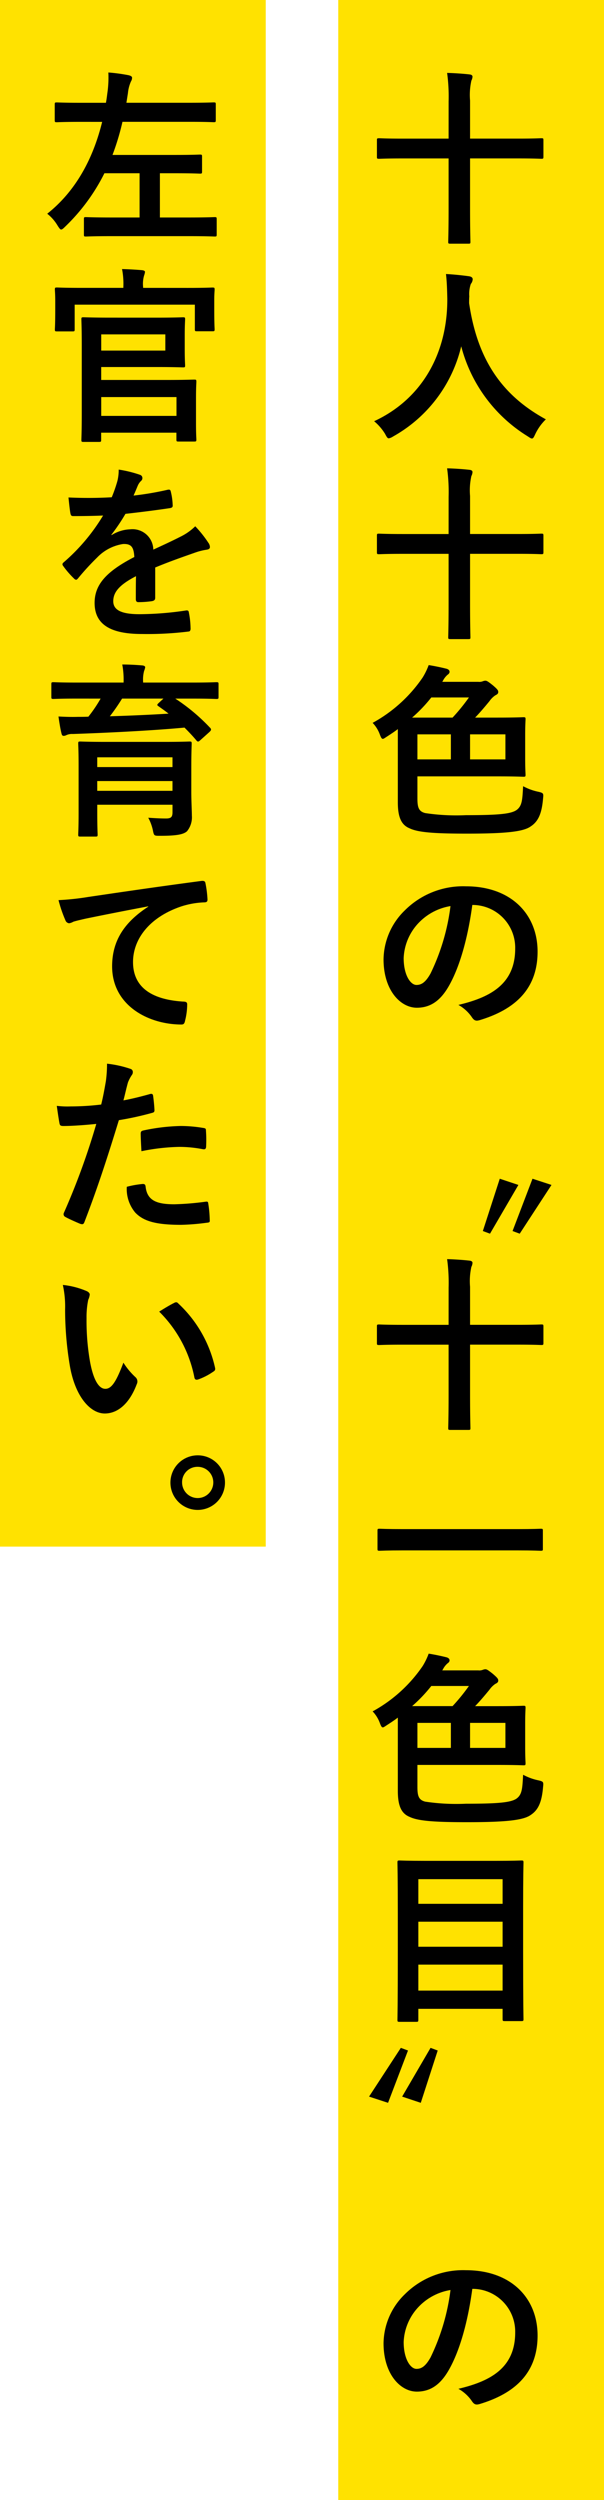<svg height="358.49" viewBox="0 0 86.684 358.49" width="86.684" xmlns="http://www.w3.org/2000/svg"><path d="m48.545 0h38.138v358.491h-38.138z" fill="#ffe200"/><path d="m0 0h38.138v221.779h-38.138z" fill="#ffe200"/><g transform="translate(-1709.394 -1816.514)"><path d="m1773.778 1831.045a25.164 25.164 0 0 0 -.216-4.076c1.026.027 2.267.108 3.213.216.269.027.431.134.431.324a1.4 1.4 0 0 1 -.162.566 9.442 9.442 0 0 0 -.188 2.862v5.453h6.855c2.4 0 3.213-.055 3.374-.055.271 0 .3.027.3.3v2.348c0 .27-.026.3-.3.3-.161 0-.972-.053-3.374-.053h-6.855v7.26c0 3 .053 4.536.053 4.7 0 .242-.027.269-.3.269h-2.564c-.3 0-.324-.027-.324-.269 0-.19.054-1.674.054-4.67v-7.288h-6.586c-2.4 0-3.24.053-3.4.053-.27 0-.3-.027-.3-.3v-2.348c0-.27.027-.3.3-.3.161 0 1 .055 3.4.055h6.586z"/><path d="m1786.222 1878.748c-.216.459-.3.647-.487.647-.134 0-.3-.107-.62-.323a21.508 21.508 0 0 1 -9.528-12.9 20.133 20.133 0 0 1 -9.771 12.929 1.739 1.739 0 0 1 -.622.27c-.189 0-.3-.189-.54-.648a7.417 7.417 0 0 0 -1.565-1.808c7.1-3.294 10.554-10.042 10.5-17.6-.027-1.187-.054-2.321-.189-3.508 1.053.053 2.348.188 3.32.323.351.055.513.216.513.432a1.156 1.156 0 0 1 -.27.674 4.415 4.415 0 0 0 -.216 1.783c-.027.323-.027.647-.027.971 1.161 7.909 4.562 13.146 11.013 16.655a7.318 7.318 0 0 0 -1.511 2.103z"/><path d="m1773.778 1887.745a25.171 25.171 0 0 0 -.216-4.076c1.026.027 2.267.108 3.213.216.269.027.431.135.431.324a1.406 1.406 0 0 1 -.162.566 9.445 9.445 0 0 0 -.188 2.862v5.453h6.855c2.4 0 3.213-.055 3.374-.055.271 0 .3.027.3.3v2.349c0 .269-.026.3-.3.3-.161 0-.972-.054-3.374-.054h-6.855v7.261c0 3 .053 4.535.053 4.7 0 .242-.027.269-.3.269h-2.564c-.3 0-.324-.027-.324-.269 0-.19.054-1.674.054-4.67v-7.288h-6.586c-2.4 0-3.24.054-3.4.054-.27 0-.3-.028-.3-.3v-2.349c0-.27.027-.3.3-.3.161 0 1 .055 3.4.055h6.586z"/><path d="m1766.49 1921.062c-.486.377-1.026.728-1.566 1.079-.3.189-.458.324-.594.324-.161 0-.269-.216-.431-.648a4.788 4.788 0 0 0 -1.026-1.647 20.715 20.715 0 0 0 7.18-6.505 9.689 9.689 0 0 0 .864-1.781c1 .162 1.862.35 2.618.54.27.107.378.242.378.431 0 .163-.108.3-.3.432a2.834 2.834 0 0 0 -.674.891l-.082.108h5.183a1.335 1.335 0 0 0 .648-.081 1.06 1.06 0 0 1 .377-.081c.19 0 .406.135 1.081.675.621.54.755.7.755.944s-.162.352-.432.486a3.282 3.282 0 0 0 -.836.837c-.756.918-1.35 1.62-2.052 2.349h3.186c2.644 0 3.589-.055 3.752-.055.269 0 .3.028.3.3 0 .162-.054.783-.054 2.322v3.239c0 1.565.054 2.214.054 2.376 0 .269-.027.3-.3.3-.163 0-1.108-.055-3.752-.055h-11.467v3.185c0 1.323.216 1.836 1.107 2.079a30.049 30.049 0 0 0 5.858.3c4.777 0 6.505-.188 7.288-.755.782-.594.809-1.457.917-3.4a7.982 7.982 0 0 0 2.1.782c.865.19.837.244.756 1.053-.188 2.133-.7 3.239-1.781 3.942-1.053.755-3.617 1.025-9.15 1.025-4.779 0-7.019-.188-8.206-.756-1.134-.459-1.7-1.484-1.7-3.724zm7.855-1.647a27.482 27.482 0 0 0 2.348-2.889h-5.4a21.318 21.318 0 0 1 -2.754 2.889zm-.243 5.992v-3.59h-4.802v3.59zm7.828-3.59h-5.074v3.59h5.074z"/><path d="m1777.179 1946.28c-.62 4.589-1.754 8.8-3.374 11.634-1.16 2.024-2.565 3.105-4.589 3.105-2.375 0-4.777-2.538-4.777-6.938a9.947 9.947 0 0 1 3.049-7.018 11.816 11.816 0 0 1 8.774-3.455c6.477 0 10.284 4 10.284 9.367 0 5.02-2.835 8.178-8.314 9.825-.567.162-.81.054-1.161-.486a5.72 5.72 0 0 0 -1.889-1.7c4.561-1.079 8.151-2.968 8.151-8.07a6.131 6.131 0 0 0 -6.046-6.263zm-7.747 2.618a7.78 7.78 0 0 0 -2.106 4.995c0 2.483 1 3.86 1.836 3.86.7 0 1.3-.352 2.025-1.648a30.847 30.847 0 0 0 2.861-9.663 8.133 8.133 0 0 0 -4.616 2.458z"/><path d="m1778.691 1993.039 2.429-7.5 2.672.891-4.075 6.991zm4.264 0 2.862-7.5 2.726.891-4.561 6.991z"/><path d="m1773.778 2001.145a25.184 25.184 0 0 0 -.216-4.077c1.026.028 2.267.109 3.213.216.269.028.431.135.431.324a1.406 1.406 0 0 1 -.162.567 9.436 9.436 0 0 0 -.188 2.861v5.453h6.855c2.4 0 3.213-.054 3.374-.054.271 0 .3.027.3.3v2.349c0 .27-.026.3-.3.3-.161 0-.972-.054-3.374-.054h-6.855v7.261c0 3 .053 4.535.053 4.7 0 .242-.027.27-.3.27h-2.564c-.3 0-.324-.028-.324-.27 0-.189.054-1.674.054-4.67v-7.288h-6.586c-2.4 0-3.24.054-3.4.054-.27 0-.3-.027-.3-.3v-2.349c0-.269.027-.3.3-.3.161 0 1 .054 3.4.054h6.586z"/><path d="m1767.3 2038.834c-2.43 0-3.267.055-3.429.055-.269 0-.3-.028-.3-.271v-2.618c0-.243.028-.27.3-.27.162 0 1 .054 3.429.054h16.276c2.43 0 3.267-.054 3.429-.054.27 0 .3.027.3.27v2.618c0 .243-.027.271-.3.271-.162 0-1-.055-3.429-.055z"/><path d="m1766.49 2062.812c-.486.377-1.026.728-1.566 1.079-.3.189-.458.324-.594.324-.161 0-.269-.216-.431-.648a4.79 4.79 0 0 0 -1.026-1.647 20.713 20.713 0 0 0 7.18-6.5 9.685 9.685 0 0 0 .864-1.781c1 .162 1.862.35 2.618.54.27.107.378.242.378.431 0 .163-.108.3-.3.432a2.833 2.833 0 0 0 -.674.891l-.082.108h5.183a1.339 1.339 0 0 0 .648-.081 1.055 1.055 0 0 1 .377-.081c.19 0 .406.135 1.081.675.621.54.755.7.755.944s-.162.352-.432.486a3.283 3.283 0 0 0 -.836.837c-.756.918-1.35 1.62-2.052 2.349h3.186c2.644 0 3.589-.055 3.752-.055.269 0 .3.028.3.3 0 .162-.054.783-.054 2.322v3.239c0 1.565.054 2.214.054 2.376 0 .269-.027.3-.3.3-.163 0-1.108-.055-3.752-.055h-11.467v3.185c0 1.323.216 1.836 1.107 2.079a30.064 30.064 0 0 0 5.858.3c4.777 0 6.505-.188 7.288-.755.782-.594.809-1.457.917-3.4a7.974 7.974 0 0 0 2.1.782c.865.19.837.244.756 1.053-.188 2.133-.7 3.239-1.781 3.942-1.053.755-3.617 1.025-9.15 1.025-4.779 0-7.019-.188-8.206-.756-1.134-.459-1.7-1.484-1.7-3.724zm7.855-1.647a27.471 27.471 0 0 0 2.348-2.889h-5.4a21.3 21.3 0 0 1 -2.754 2.889zm-.243 5.992v-3.59h-4.802v3.59zm7.828-3.59h-5.074v3.59h5.074z"/><path d="m1766.733 2106.439c-.27 0-.3-.026-.3-.3 0-.189.054-1.916.054-9.988v-5.29c0-5.318-.054-7.072-.054-7.261 0-.27.027-.3.3-.3.189 0 1.133.053 3.751.053h9.988c2.619 0 3.563-.053 3.753-.053.269 0 .3.027.3.3 0 .162-.055 1.916-.055 6.37v6.128c0 8.07.055 9.771.055 9.933 0 .27-.028.3-.3.3h-2.4c-.269 0-.3-.027-.3-.3v-1.458h-12.093v1.566c0 .27-.027.3-.324.3zm2.7-16.923h12.093v-3.537h-12.093zm12.093 6.154v-3.591h-12.093v3.591zm0 6.289v-3.726h-12.093v3.726z"/><path d="m1767.947 2110.55-2.861 7.5-2.726-.891 4.562-6.991zm4.265 0-2.429 7.5-2.673-.891 4.077-6.991z"/><path d="m1777.179 2144.729c-.62 4.589-1.754 8.8-3.374 11.634-1.16 2.025-2.565 3.1-4.589 3.1-2.375 0-4.777-2.537-4.777-6.938a9.943 9.943 0 0 1 3.049-7.017 11.813 11.813 0 0 1 8.774-3.455c6.477 0 10.284 3.995 10.284 9.366 0 5.02-2.835 8.179-8.314 9.825-.567.162-.81.055-1.161-.485a5.733 5.733 0 0 0 -1.889-1.7c4.561-1.079 8.151-2.968 8.151-8.07a6.131 6.131 0 0 0 -6.046-6.263zm-7.747 2.619a7.778 7.778 0 0 0 -2.106 4.994c0 2.483 1 3.86 1.836 3.86.7 0 1.3-.351 2.025-1.647a30.864 30.864 0 0 0 2.861-9.663 8.127 8.127 0 0 0 -4.616 2.456z"/><path d="m1721.031 1833.987c-2.483 0-3.32.054-3.482.054-.27 0-.3-.027-.3-.3v-2.24c0-.271.027-.3.3-.3.162 0 1 .054 3.482.054h3.564c.107-.54.162-1.08.242-1.647a15.55 15.55 0 0 0 .108-2.7 25.05 25.05 0 0 1 2.943.4c.3.081.459.19.459.352a1 1 0 0 1 -.162.539 5.391 5.391 0 0 0 -.432 1.674l-.217 1.377h9.043c2.484 0 3.321-.054 3.483-.054.269 0 .3.026.3.3v2.24c0 .27-.027.3-.3.3-.162 0-1-.054-3.483-.054h-9.609a35.89 35.89 0 0 1 -1.431 4.75h8.988c2.539 0 3.4-.053 3.564-.053.269 0 .3.027.3.3v2.133c0 .27-.028.3-.3.3-.162 0-1.025-.055-3.564-.055h-2.185v6.344h4.13c2.644 0 3.59-.054 3.752-.054.242 0 .269.027.269.324v2.16c0 .269-.027.3-.269.3-.162 0-1.108-.055-3.752-.055h-11.04c-2.619 0-3.564.055-3.726.055-.243 0-.269-.028-.269-.3v-2.16c0-.3.026-.324.269-.324.162 0 1.107.054 3.726.054h3.994v-6.344h-5.047a27.825 27.825 0 0 1 -5.642 7.666c-.27.271-.432.406-.567.406s-.27-.189-.513-.567a6.158 6.158 0 0 0 -1.484-1.7c4.021-3.184 6.559-7.773 7.882-13.172z"/><path d="m1736.336 1857.8c2.483 0 3.374-.054 3.536-.054.3 0 .324.026.324.3 0 .135-.053.647-.053 1.431v1.241c0 2.4.053 2.834.053 3 0 .27-.027.3-.324.3h-2.213c-.27 0-.3-.027-.3-.3v-3.518h-17.249v3.536c0 .27-.026.3-.3.3h-2.241c-.269 0-.3-.027-.3-.3 0-.189.054-.594.054-3.023v-1.026c0-1-.054-1.511-.054-1.646 0-.271.028-.3.3-.3.19 0 1.08.054 3.564.054h5.965v-.135a10.989 10.989 0 0 0 -.189-2.564c1 .027 1.971.081 2.888.162.27.026.405.134.405.242a2.25 2.25 0 0 1 -.135.54 4.3 4.3 0 0 0 -.135 1.62v.135zm-4.4 4.264c2.429 0 3.562-.053 3.724-.053.271 0 .3.027.3.3 0 .162-.054.836-.054 2.212v2.161c0 1.4.054 2.078.054 2.212 0 .271-.026.3-.3.3-.162 0-1.3-.053-3.724-.053h-8.017v1.857h9.5c2.43 0 3.671-.054 3.833-.054.3 0 .324.028.324.324 0 .162-.053.783-.053 2.375v3.564c0 1.565.053 2.185.053 2.321 0 .27-.027.3-.324.3h-2.24c-.27 0-.3-.027-.3-.3v-.971h-10.8v1.025c0 .269-.027.3-.324.3h-2.214c-.27 0-.3-.028-.3-.3 0-.162.055-1.269.055-3.779v-9.663c0-2.511-.055-3.645-.055-3.833 0-.27.027-.3.3-.3.189 0 1.4.053 3.833.053zm1.187 2.4h-9.2v2.321h9.2zm-9.2 8.989v2.7h10.8v-2.7z"/><path d="m1731.667 1902.24c0 .3-.162.432-.514.486a14.593 14.593 0 0 1 -1.916.134c-.243 0-.35-.161-.35-.431 0-.972 0-2.322.026-3.293-2.4 1.242-3.265 2.3-3.265 3.59 0 1.133.917 1.862 3.752 1.862a46.106 46.106 0 0 0 6.72-.539c.243-.028.352.054.378.3a12.063 12.063 0 0 1 .243 2.213c.028.324-.081.512-.3.512a47.988 47.988 0 0 1 -6.694.352c-4.427 0-6.775-1.323-6.775-4.454 0-2.591 1.62-4.481 5.7-6.586-.081-1.377-.4-1.917-1.619-1.863a6.513 6.513 0 0 0 -3.725 1.944 36.554 36.554 0 0 0 -2.7 2.941c-.135.162-.216.243-.323.243a.538.538 0 0 1 -.3-.188 12.839 12.839 0 0 1 -1.539-1.782.439.439 0 0 1 -.108-.242c0-.109.054-.19.189-.3a27.62 27.62 0 0 0 5.642-6.7c-1.269.054-2.727.081-4.319.081-.243 0-.324-.134-.378-.432-.081-.432-.189-1.43-.27-2.24a59.551 59.551 0 0 0 6.209-.027 20.874 20.874 0 0 0 .809-2.321 6.573 6.573 0 0 0 .189-1.648 17.2 17.2 0 0 1 3.077.756.485.485 0 0 1 .324.459.524.524 0 0 1 -.189.406 2.084 2.084 0 0 0 -.458.647c-.162.378-.3.729-.621 1.458a43.382 43.382 0 0 0 4.912-.837c.3-.054.378.027.432.27a9.1 9.1 0 0 1 .27 1.944c.027.269-.081.378-.459.432-2.025.3-4.346.593-6.317.809a27.7 27.7 0 0 1 -2.024 3l.027.054a5.38 5.38 0 0 1 2.7-.836 2.981 2.981 0 0 1 3.293 2.915c1.052-.486 2.591-1.187 3.967-1.89a8.068 8.068 0 0 0 2.052-1.458 16.681 16.681 0 0 1 1.89 2.376 1.067 1.067 0 0 1 .216.594c0 .216-.135.323-.406.378a8.724 8.724 0 0 0 -1.646.4c-1.754.621-3.509 1.215-5.8 2.161z"/><path d="m1720.438 1916.688c-2.4 0-3.212.054-3.374.054-.27 0-.3-.027-.3-.3v-1.781c0-.3.027-.324.3-.324.162 0 .971.054 3.374.054h6.694v-.082a11.87 11.87 0 0 0 -.19-2.509c.972 0 1.945.053 2.889.134.27.028.4.135.4.27a2.9 2.9 0 0 1 -.162.54 4.844 4.844 0 0 0 -.135 1.565v.082h7.127c2.4 0 3.211-.054 3.374-.054.3 0 .323.027.323.3v1.808c0 .27-.027.3-.323.3-.163 0-.972-.054-3.374-.054h-2.511a27.417 27.417 0 0 1 4.994 4.184.378.378 0 0 1 .135.243c0 .108-.055.189-.216.351l-1.323 1.187c-.244.217-.351.271-.54.055-.539-.648-1.133-1.269-1.728-1.863-4.588.432-11.2.756-16.033.918a1.942 1.942 0 0 0 -.918.162.88.88 0 0 1 -.378.108c-.189 0-.27-.108-.324-.351-.161-.62-.324-1.647-.432-2.429.972.054 1.862.081 2.78.054.459 0 1 0 1.512-.028a20.019 20.019 0 0 0 1.755-2.591zm16.411 13.389c0 1.269.081 2.753.081 3.4a3.153 3.153 0 0 1 -.7 2.24c-.487.432-1.405.648-3.807.648-.836 0-.917.027-1.053-.621a6.793 6.793 0 0 0 -.7-1.971c1.16.081 1.835.109 2.565.109.7 0 .917-.216.917-.891v-1.08h-10.8v1.215c0 1.971.053 2.915.053 3.05 0 .27-.026.3-.3.3h-2.185c-.271 0-.3-.027-.3-.3 0-.161.055-1.026.055-3.023v-6.884c0-2.024-.055-2.942-.055-3.1 0-.3.027-.324.3-.324.188 0 1.106.053 3.725.053h8.259c2.591 0 3.536-.053 3.7-.053.269 0 .3.027.3.324 0 .161-.054 1.241-.054 3.319zm-13.5-4.967v1.4h10.8v-1.4zm10.8 4.805v-1.4h-10.8v1.4zm-7.234-13.227a29.489 29.489 0 0 1 -1.755 2.538c2.781-.081 5.8-.216 8.422-.378-.459-.378-.944-.7-1.431-1.053-.243-.162-.243-.216 0-.459l.7-.648z"/><path d="m1730.668 1946.479c-3.293.622-6.182 1.189-9.069 1.783-1.027.242-1.3.3-1.7.431a1.575 1.575 0 0 1 -.594.216.631.631 0 0 1 -.513-.405 19.018 19.018 0 0 1 -1-2.915 37.2 37.2 0 0 0 4.292-.459c3.32-.485 9.259-1.376 16.223-2.294.405-.054.54.108.567.3a15.406 15.406 0 0 1 .3 2.375c0 .324-.162.4-.514.4a12.052 12.052 0 0 0 -3.293.594c-4.589 1.565-6.882 4.723-6.882 7.963 0 3.482 2.483 5.372 7.179 5.669.433 0 .594.107.594.4a9.55 9.55 0 0 1 -.3 2.321c-.081.406-.188.568-.513.568-4.751 0-9.96-2.727-9.96-8.341 0-3.833 1.916-6.425 5.183-8.557z"/><path d="m1730.938 1973.389c.3-.081.405.053.431.269.081.594.162 1.377.19 1.944.027.351-.054.432-.406.513a43.452 43.452 0 0 1 -4.7 1.026c-1.836 5.992-3.212 10.122-4.939 14.6-.136.378-.3.352-.594.271-.271-.109-1.593-.675-2.16-1a.435.435 0 0 1 -.216-.54 101.2 101.2 0 0 0 4.67-12.794c-1.566.162-3.455.3-4.724.3-.405 0-.512-.082-.567-.433-.108-.566-.242-1.484-.378-2.456a12.461 12.461 0 0 0 2 .081 36.482 36.482 0 0 0 4.373-.27c.27-1.08.485-2.267.675-3.374a18.733 18.733 0 0 0 .162-2.483 15.663 15.663 0 0 1 3.4.756.448.448 0 0 1 .3.431.647.647 0 0 1 -.135.432 5.184 5.184 0 0 0 -.566 1.08c-.27.972-.459 1.89-.648 2.565 1.051-.19 2.509-.54 3.832-.918zm-1.053 12.9c.27 0 .378.108.405.378.216 1.971 1.538 2.537 4.13 2.537a40.3 40.3 0 0 0 4.534-.378c.217-.026.3.027.324.243a16.71 16.71 0 0 1 .216 2.349c.028.323 0 .4-.431.432a32.317 32.317 0 0 1 -3.671.3c-3.536 0-5.372-.485-6.586-1.754a5.264 5.264 0 0 1 -1.215-3.7 13.739 13.739 0 0 1 2.294-.405zm-.3-7.153c0-.378.081-.459.486-.54a28.179 28.179 0 0 1 5.264-.62 19.653 19.653 0 0 1 3.158.269c.378.054.458.081.458.405a18.812 18.812 0 0 1 .028 2.16c0 .458-.135.566-.513.486a17.964 17.964 0 0 0 -3.347-.324 29.775 29.775 0 0 0 -5.426.621c-.051-.944-.105-1.915-.105-2.455z"/><path d="m1721.841 2001.657c.243.108.433.3.433.486a2.348 2.348 0 0 1 -.217.755 12.164 12.164 0 0 0 -.242 2.646 33.972 33.972 0 0 0 .485 6.154c.378 2.133 1.08 3.968 2.214 3.968.863 0 1.538-.944 2.591-3.752a10.315 10.315 0 0 0 1.727 2.079.827.827 0 0 1 .19 1c-1.027 2.754-2.7 4.211-4.589 4.211-2.106 0-4.32-2.483-5.048-7.045a48.911 48.911 0 0 1 -.648-7.854 14.454 14.454 0 0 0 -.324-3.536 11.679 11.679 0 0 1 3.428.888zm12.525 1.7a.814.814 0 0 1 .3-.107.415.415 0 0 1 .3.162 17.851 17.851 0 0 1 5.29 9.232c.081.35-.081.459-.3.593a9.1 9.1 0 0 1 -2.1 1.079c-.323.109-.513.028-.567-.3a18.19 18.19 0 0 0 -5.048-9.42c1.018-.645 1.693-1.023 2.125-1.239z"/><path d="m1741.681 2029.09a3.914 3.914 0 1 1 -3.914-3.887 3.894 3.894 0 0 1 3.914 3.887zm-6.155 0a2.24 2.24 0 1 0 2.241-2.24 2.2 2.2 0 0 0 -2.241 2.24z"/></g></svg>